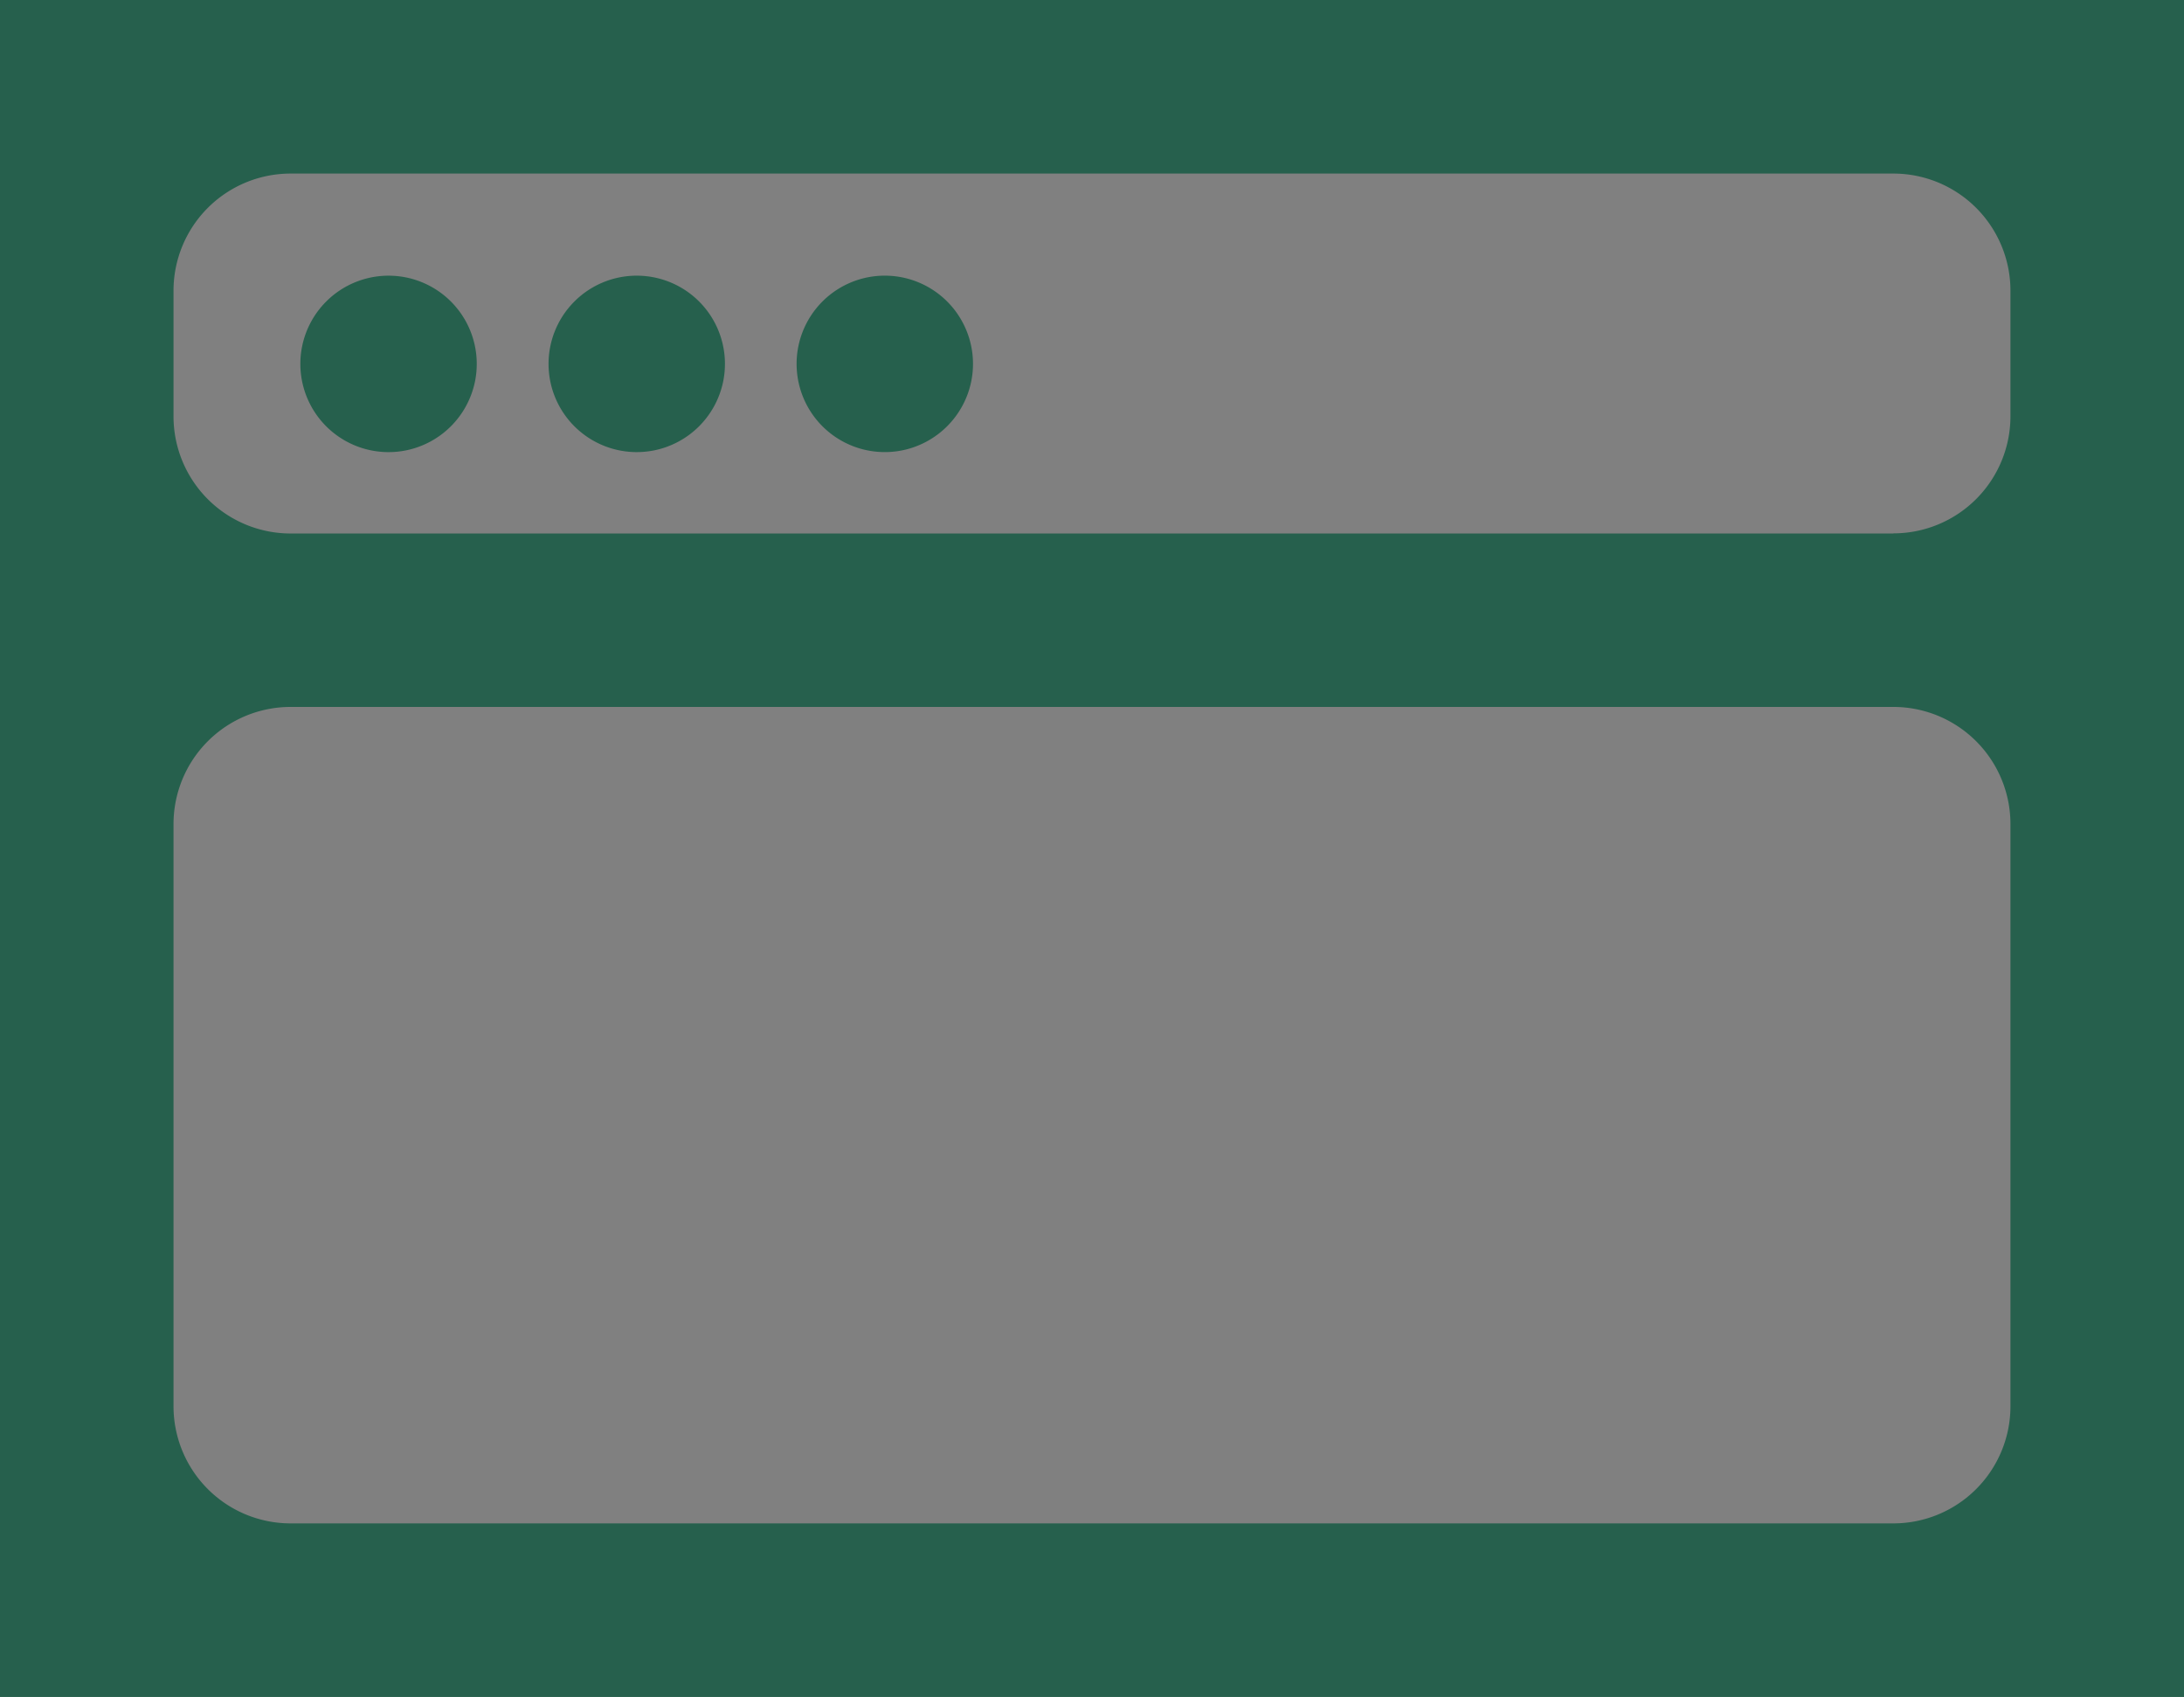 <svg xmlns="http://www.w3.org/2000/svg" width="66.042" height="51.297" viewBox="0 0 66.042 51.297">
  <rect x="0" y="0" width="66.042" height="51.297" fill="#808080" stroke="none"/>
  <g id="Group_593" data-name="Group 593" transform="translate(-264.979 -756.785)">
    <path id="Path_38779" data-name="Path 38779" d="M0,51.3H66.042V0H0Zm57.253-5.247H8.789a3.541,3.541,0,0,1-3.542-3.541v-17.6a3.541,3.541,0,0,1,3.542-3.541H57.253a3.541,3.541,0,0,1,3.541,3.541v17.6a3.541,3.541,0,0,1-3.541,3.541m0-29.925H8.789a3.541,3.541,0,0,1-3.542-3.541V8.789A3.541,3.541,0,0,1,8.789,5.247H57.253a3.541,3.541,0,0,1,3.541,3.541v3.795a3.541,3.541,0,0,1-3.541,3.541" transform="translate(264.979 756.785)" fill="#26604d"/>
    <path id="Path_38780" data-name="Path 38780" d="M16.2,14.41a.791.791,0,1,1-.791-.791.791.791,0,0,1,.791.791" transform="translate(261.318 753.375)" fill="#fff"/>
    <path id="Path_38781" data-name="Path 38781" d="M15.309,16.4A2.667,2.667,0,1,1,17.4,14.307,2.67,2.67,0,0,1,15.309,16.4" transform="translate(261.944 754.001)" fill="#26604d"/>
    <path id="Path_38783" data-name="Path 38783" d="M27.985,16.4a2.667,2.667,0,1,1,2.093-2.093A2.67,2.67,0,0,1,27.985,16.4" transform="translate(256.771 754.001)" fill="#26604d"/>
    <path id="Path_38785" data-name="Path 38785" d="M40.659,16.4a2.667,2.667,0,1,1,2.094-2.089A2.671,2.671,0,0,1,40.659,16.4" transform="translate(251.596 754.001)" fill="#26604d"/>
    <rect id="Rectangle_23091" data-name="Rectangle 23091" width="66.042" height="51.297" transform="translate(264.979 756.785)" fill="none"/>
  </g>
</svg>
